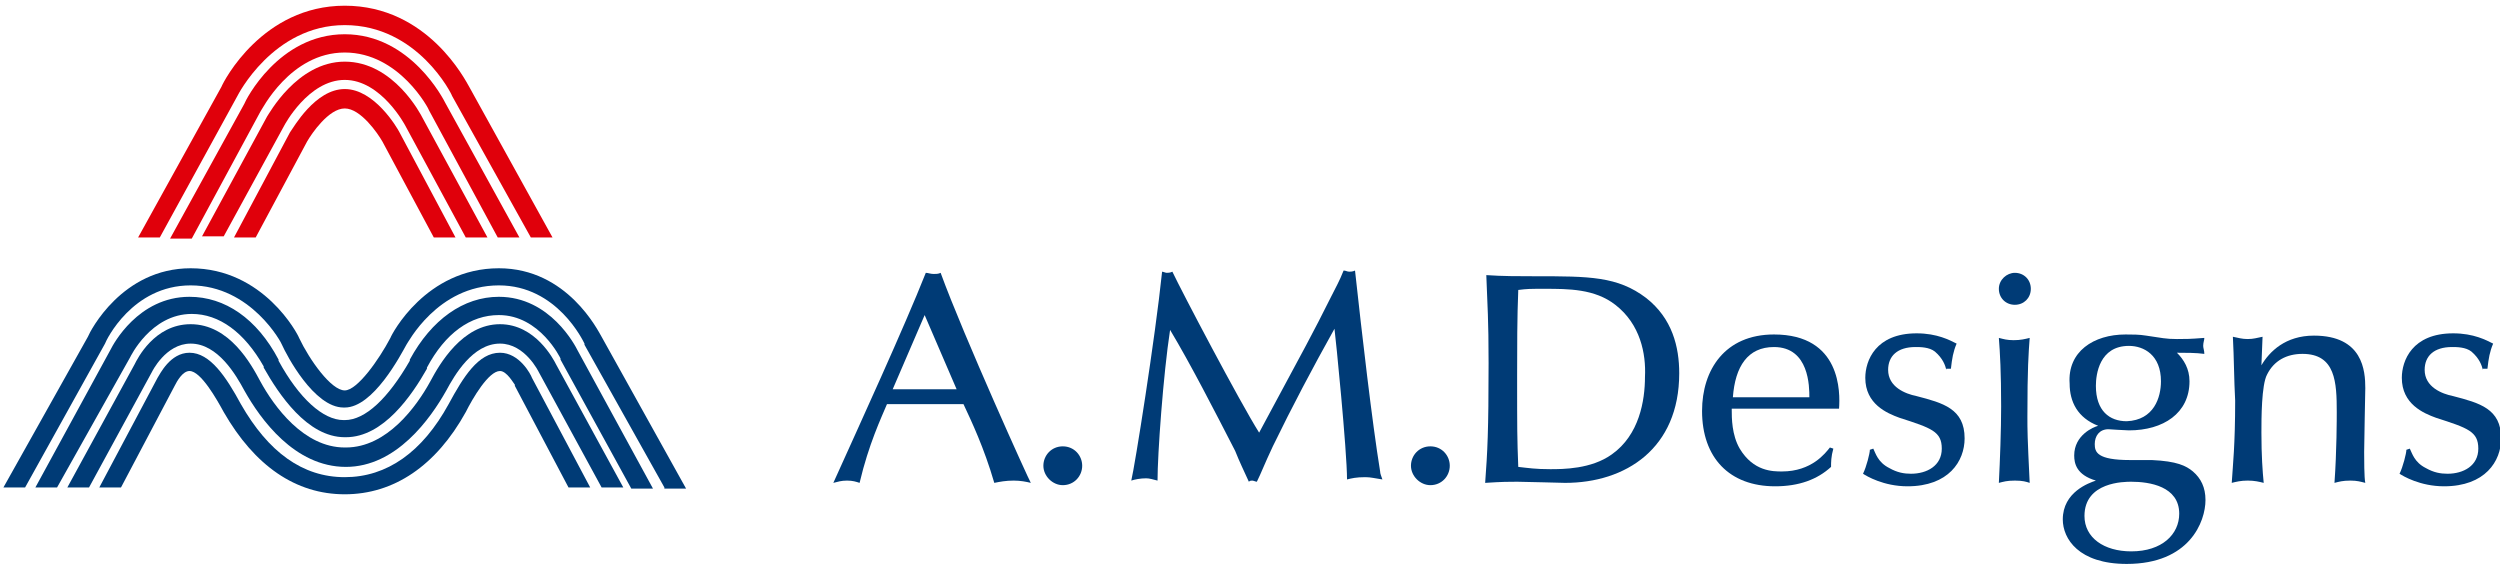 <?xml version="1.0" encoding="utf-8"?>
<!-- Generator: Adobe Illustrator 21.1.0, SVG Export Plug-In . SVG Version: 6.00 Build 0)  -->
<svg version="1.1" id="Layer_1" xmlns="http://www.w3.org/2000/svg" xmlns:xlink="http://www.w3.org/1999/xlink" x="0px" y="0px" width="219px" height="50px"
	 viewBox="0 0 219 49" style="enable-background:new 0 0 219 49;" xml:space="preserve">
<style type="text/css">
	.st0{fill:#003B76;}
	.st1{fill:#E0000B;}
</style>
<g>
	<g>
		<path class="st0" d="M77.7,34.9c-0.5,1.2-1.6,3.5-2.4,6.9c-0.3-0.1-0.6-0.2-1.1-0.2c-0.5,0-0.8,0.1-1.2,0.2
			c2.3-5.1,6.2-13.6,8.1-18.4c0.2,0,0.4,0.1,0.7,0.1c0.2,0,0.4,0,0.6-0.1c2,5.5,7.8,18.3,7.9,18.4c-0.4-0.1-0.9-0.2-1.5-0.2
			c-0.7,0-1.2,0.1-1.7,0.2c-0.9-3.1-2-5.4-2.7-6.9H77.7z M81,27.1l-2.8,6.5h5.6L81,27.1z"/>
		<path class="st0" d="M94.8,40.3c0,0.9-0.7,1.7-1.7,1.7c-0.9,0-1.7-0.8-1.7-1.7c0-0.9,0.7-1.7,1.7-1.7
			C94.1,38.6,94.8,39.4,94.8,40.3z"/>
		<path class="st0" d="M116.9,28.3c-1.9,3.4-3.7,6.8-5.4,10.3c-0.8,1.7-1,2.3-1.4,3.1c-0.1,0-0.3-0.1-0.4-0.1c-0.1,0-0.2,0-0.3,0.1
			c-0.5-1.1-0.8-1.7-1.2-2.7c-1.8-3.5-3.9-7.6-5.7-10.6c-0.6,3.9-1.1,10.9-1.1,13.2c-0.4-0.1-0.7-0.2-1-0.2c-0.5,0-1,0.1-1.3,0.2
			c0.3-1.2,2.1-12.5,2.7-18.3c0.1,0,0.3,0.1,0.4,0.1c0.1,0,0.3,0,0.5-0.1c0.8,1.7,5.9,11.4,7.6,14.1c4.2-7.8,4.7-8.7,6.2-11.7
			c0.6-1.2,0.8-1.5,1.2-2.5c0.2,0,0.3,0.1,0.5,0.1c0.1,0,0.3,0,0.5-0.1c0.6,5.5,1.5,13.3,2.2,17.6c0,0.2,0.1,0.4,0.2,0.7
			c-0.7-0.1-1-0.2-1.5-0.2c-0.8,0-1.2,0.1-1.6,0.2C118,39,117,29,116.9,28.3z"/>
		<path class="st0" d="M127,40.3c0,0.9-0.7,1.7-1.7,1.7c-0.9,0-1.7-0.8-1.7-1.7c0-0.9,0.7-1.7,1.7-1.7C126.3,38.6,127,39.4,127,40.3
			z"/>
		<path class="st0" d="M137.1,41.8c-0.3,0-3.5-0.1-4.2-0.1c-0.7,0-1.3,0-2.8,0.1c0.2-2.7,0.3-4.5,0.3-10.5c0-3.9-0.1-4.9-0.2-7.7
			c1.4,0.1,2.9,0.1,4.3,0.1c4.7,0,7.2,0,9.7,1.9c2.3,1.8,2.9,4.3,2.9,6.6C147.1,38.8,142.4,41.8,137.1,41.8z M141.5,26.2
			c-1.8-1.4-4.1-1.4-6.2-1.4c-1.3,0-1.5,0-2.3,0.1c-0.1,2.4-0.1,5.1-0.1,7.5c0,4.8,0,5.4,0.1,8c0.9,0.1,1.5,0.2,2.8,0.2
			c1.1,0,3.6,0,5.4-1.3c2.4-1.7,2.9-4.7,2.9-6.8C144.2,30.5,143.7,27.9,141.5,26.2z"/>
		<path class="st0" d="M151.7,35.4c0,0.7,0,2.2,0.7,3.4c1.2,2,2.9,2,3.7,2c2.6,0,3.8-1.6,4.2-2.1l0.3,0.1c-0.2,0.7-0.2,1.2-0.2,1.6
			c-1.2,1.1-2.8,1.7-4.9,1.7c-4,0-6.4-2.5-6.4-6.6c0-3.6,2-6.7,6.3-6.7c5.9,0,5.8,5.1,5.7,6.5H151.7z M158.5,34.3
			c0-0.9,0-4.4-3.1-4.4c-2.3,0-3.4,1.7-3.6,4.4H158.5z"/>
		<path class="st0" d="M170.5,31.9c-0.1-0.4-0.3-1-1-1.6c-0.5-0.4-1.3-0.4-1.7-0.4c-1.6,0-2.4,0.8-2.4,2c0,1.5,1.5,2.1,2.5,2.3
			c2.3,0.6,4.2,1.1,4.2,3.7c0,2-1.4,4.2-5,4.2c-2.1,0-3.6-0.9-3.9-1.1c0.3-0.6,0.6-1.8,0.6-2.1l0.3-0.1c0.2,0.4,0.4,1.2,1.4,1.7
			c0.7,0.4,1.3,0.5,1.9,0.5c1.4,0,2.7-0.7,2.7-2.2s-0.9-1.8-3.7-2.7c-1.1-0.4-3-1.2-3-3.5c0-1.5,0.9-3.9,4.5-3.9
			c1.8,0,2.9,0.6,3.5,0.9c-0.3,0.7-0.4,1.3-0.5,2.2H170.5z"/>
		<path class="st0" d="M176.5,26.2c-0.8,0-1.4-0.6-1.4-1.4c0-0.8,0.7-1.4,1.4-1.4c0.8,0,1.4,0.6,1.4,1.4
			C177.9,25.6,177.3,26.2,176.5,26.2z M175.1,29.1c0.4,0.1,0.7,0.2,1.3,0.2c0.6,0,1-0.1,1.4-0.2c-0.1,1.4-0.2,2.6-0.2,6.9
			c0,1.2,0,1.7,0.2,5.8c-0.3-0.1-0.6-0.2-1.3-0.2c-0.7,0-1,0.1-1.4,0.2c0.1-2,0.2-4.6,0.2-6.7C175.3,32.1,175.2,30.4,175.1,29.1z"/>
		<path class="st0" d="M186.2,28.8c0.6,0,1.2,0,1.8,0.1c1.4,0.2,1.7,0.3,2.7,0.3c0.8,0,1.1,0,2.4-0.1c0,0.2-0.1,0.4-0.1,0.7
			c0,0.2,0.1,0.4,0.1,0.7c-0.7-0.1-1.7-0.1-2.4-0.1c0.6,0.6,1.1,1.4,1.1,2.5c0,2.8-2.3,4.3-5.3,4.3c-0.3,0-1.8-0.1-1.8-0.1
			c-0.8,0-1.2,0.6-1.2,1.3c0,0.7,0.2,1.4,3.1,1.4c0.3,0,1.6,0,1.9,0c2.2,0.1,3,0.5,3.6,1c0.7,0.6,1.1,1.4,1.1,2.5
			c0,1.9-1.4,5.6-6.9,5.6c-4.2,0-5.6-2.2-5.6-3.9c0-2.4,2.3-3.2,2.9-3.4c-1.7-0.5-1.9-1.5-1.9-2.2c0-1.8,1.7-2.5,2.1-2.6
			c-1.8-0.7-2.5-2.1-2.5-3.7C181.1,30.3,183.4,28.8,186.2,28.8z M190.9,44.5c0-2.4-2.6-2.8-4.2-2.8c-0.6,0-4.1,0-4.1,3
			c0,1.9,1.7,3.1,4.1,3.1C189.4,47.8,190.9,46.3,190.9,44.5z M189.3,32.9c0-2.3-1.5-3.1-2.8-3.1c-2.6,0-2.9,2.5-2.9,3.5
			c0,2.2,1.2,3.1,2.7,3.1C188.7,36.3,189.3,34.3,189.3,32.9z"/>
		<path class="st0" d="M195.6,29c0.5,0.1,0.8,0.2,1.3,0.2c0.5,0,0.8-0.1,1.3-0.2c0,0.4-0.1,2.1-0.1,2.5c0.7-1.2,2.1-2.6,4.6-2.6
			c4.3,0,4.5,3.1,4.5,4.6c0,0.3-0.1,4.7-0.1,5.6c0,0.5,0,2.3,0.1,2.7c-0.4-0.1-0.7-0.2-1.3-0.2c-0.7,0-1,0.1-1.4,0.2
			c0.2-2.8,0.2-5.7,0.2-6.2c0-2.6-0.1-5.1-3-5.1c-1.4,0-2.5,0.6-3.1,1.8c-0.5,0.9-0.5,3.9-0.5,5.1c0,2,0.1,3.4,0.2,4.4
			c-0.4-0.1-0.8-0.2-1.4-0.2c-0.6,0-1,0.1-1.4,0.2c0.1-1.6,0.3-3.3,0.3-7.2C195.7,32.8,195.7,30.8,195.6,29z"/>
		<path class="st0" d="M217.5,31.9c-0.1-0.4-0.3-1-1-1.6c-0.5-0.4-1.3-0.4-1.7-0.4c-1.6,0-2.4,0.8-2.4,2c0,1.5,1.5,2.1,2.5,2.3
			c2.3,0.6,4.2,1.1,4.2,3.7c0,2-1.4,4.2-5,4.2c-2.1,0-3.6-0.9-3.9-1.1c0.3-0.6,0.6-1.8,0.6-2.1l0.3-0.1c0.2,0.4,0.4,1.2,1.4,1.7
			c0.7,0.4,1.3,0.5,1.9,0.5c1.4,0,2.7-0.7,2.7-2.2s-0.9-1.8-3.7-2.7c-1.1-0.4-3-1.2-3-3.5c0-1.5,0.9-3.9,4.5-3.9
			c1.8,0,2.9,0.6,3.5,0.9c-0.3,0.7-0.4,1.3-0.5,2.2H217.5z"/>
	</g>
	<g>
		<g>
			<path class="st1" d="M30.2,4.9c4.3,0,6.7,4.7,6.8,4.9l5.7,10.5h-1.9l-5.3-9.8c0,0-2.1-4-5.3-4c-3.2,0-5.3,4-5.3,4l-5.3,9.7h-1.9
				l5.7-10.5C23.5,9.6,26,4.9,30.2,4.9z"/>
			<path class="st1" d="M30.2,2.5c5.8,0,8.7,5.8,8.8,6l6.5,11.8h-1.9L37.6,9.2c0-0.1-2.6-5.1-7.4-5.1c-4.8,0-7.3,5.1-7.4,5.2
				l-6,11.1h-1.9l6.5-11.8C21.5,8.3,24.4,2.5,30.2,2.5z"/>
			<path class="st1" d="M30.2,7.3c2.6,0,4.6,3.4,4.8,3.8l4.9,9.2H38l-4.5-8.4C33.1,11.2,31.6,9,30.2,9c-1.4,0-2.9,2.2-3.3,2.9
				l-4.5,8.4h-1.9l4.9-9.2C25.7,10.7,27.6,7.3,30.2,7.3z"/>
			<path class="st1" d="M46.5,20.3L39.6,7.9l0,0c0-0.1-3-6.2-9.4-6.2c-6.3,0-9.4,6.2-9.4,6.2L14,20.3h-1.9l7.3-13.2
				C19.6,6.6,23,0,30.2,0c7.3,0,10.6,6.6,10.9,7.1l7.3,13.2H46.5z"/>
		</g>
		<g>
			<path class="st0" d="M47.2,32.1c0,0-1.2-2.5-3.4-2.5h0c-2.4,0-4,2.8-4.7,4.1c-1.4,2.5-4.4,6.7-8.8,6.7c0,0,0,0,0,0
				c-4.5,0-7.5-4.2-8.9-6.7c-0.7-1.3-2.3-4.1-4.7-4.1c0,0,0,0,0,0c-2.2,0-3.4,2.5-3.4,2.5L7.8,42.2H5.9l5.9-10.8
				c0.2-0.4,1.7-3.5,4.9-3.5c0,0,0,0,0,0c3.4,0,5.3,3.5,6.1,5c1.2,2.2,3.8,5.8,7.4,5.8c0,0,0,0,0.1,0c3.6,0,6.2-3.6,7.4-5.8
				c0.8-1.5,2.8-5,6.1-5c0,0,0,0,0,0c3.1,0,4.7,3.1,4.9,3.5l5.9,10.8h-1.9L47.2,32.1L47.2,32.1z"/>
			<path class="st0" d="M16.6,25.5C16.6,25.5,16.7,25.5,16.6,25.5c3.1,0,5.9,1.9,7.8,5.5l0,0.1c1.8,3.3,3.9,5.2,5.7,5.2
				c0,0,0.1,0,0.1,0c1.8,0,3.8-1.9,5.7-5.2l0-0.1c1.9-3.5,4.7-5.5,7.8-5.5c0,0,0,0,0,0c4.5,0,6.7,4.3,6.9,4.7l6.6,12.1h-1.9
				l-6.2-11.3l0-0.1c0,0-1.8-3.8-5.4-3.8c0,0,0,0,0,0c-2.5,0-4.7,1.6-6.3,4.6l0,0.1c-1.3,2.3-3.8,6-7.1,6c0,0-0.1,0-0.1,0
				c-3.3,0-5.8-3.8-7.1-6.1l0-0.1c-1.7-3-3.9-4.6-6.3-4.6c0,0,0,0,0,0c-3.6,0-5.4,3.8-5.4,3.8L5,42.2H3.1l6.6-12.1
				C9.9,29.7,12.1,25.5,16.6,25.5z"/>
			<path class="st0" d="M16.6,32c-0.6,0-1.1,0.9-1.3,1.3l-4.7,8.9H8.7l5.1-9.6c0.2-0.3,1.1-2.2,2.8-2.2c1.8,0,3.2,2.1,4.5,4.5
				c2.4,4.2,5.4,6.4,9.1,6.4c3.7,0,6.8-2.2,9.1-6.4c1.3-2.4,2.6-4.5,4.5-4.5c1.7,0,2.7,1.9,2.8,2.2l5.1,9.6h-1.9l-4.7-8.9l0-0.1
				C45,33.1,44.4,32,43.8,32c-1,0-2.4,2.4-3,3.6c-2.6,4.7-6.3,7.2-10.6,7.2c-4.3,0-7.9-2.5-10.6-7.2C19,34.5,17.6,32,16.6,32z"/>
			<path class="st0" d="M58.2,42.2l-7-12.5l0-0.1c-0.1-0.2-2.4-5.1-7.5-5.1c-5.4,0-8,5.1-8.1,5.2c-0.5,0.9-2.9,5.5-5.4,5.5
				c0,0-0.1,0-0.1,0c-2.6,0-5-4.6-5.4-5.5c0-0.1-2.7-5.2-8-5.2c-5.1,0-7.4,4.8-7.5,5.1l-7,12.6H0.3L7.7,29c0.2-0.5,3-6,9-6
				c0,0,0,0,0,0c6.4,0,9.4,5.8,9.5,6.1c0.9,1.9,2.8,4.6,4,4.6c0,0,0,0,0,0h0h0c0,0,0,0,0,0c1.1,0,3-2.7,4-4.6
				c0.1-0.3,3.1-6.1,9.5-6.1c6,0,8.7,5.5,9,6l7.4,13.3H58.2z"/>
		</g>
	</g>
</g>
</svg>
